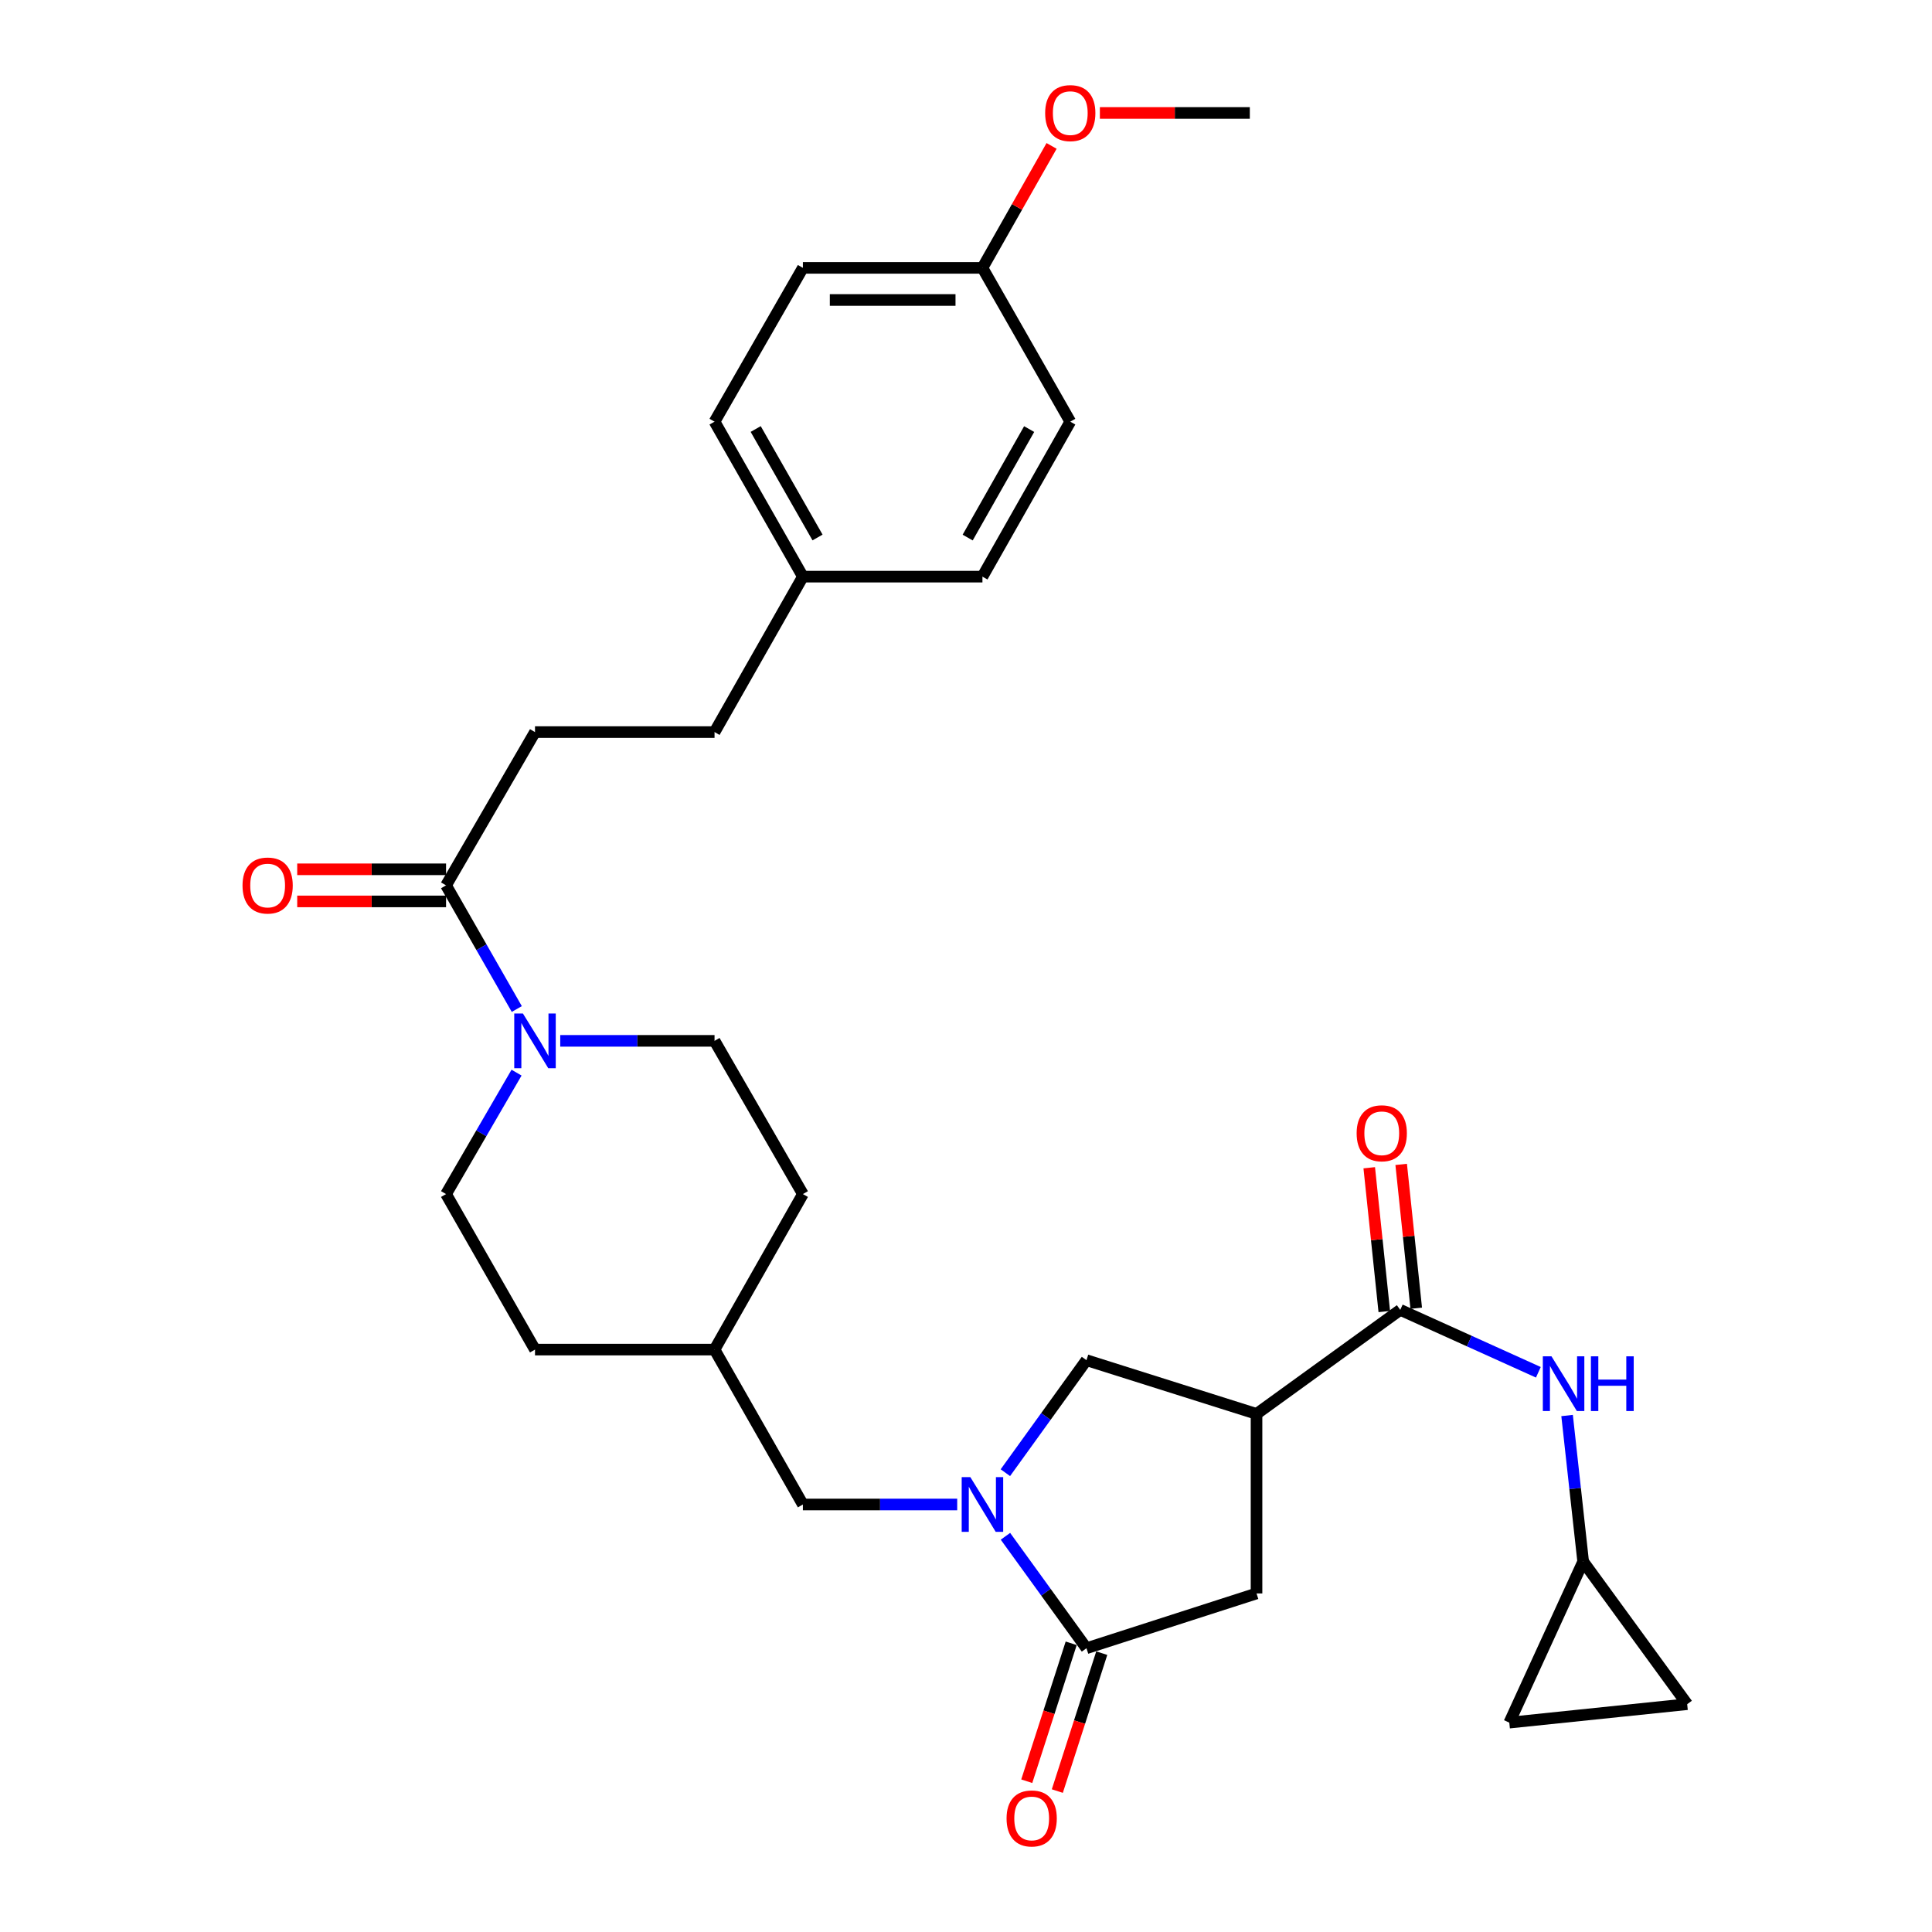 <?xml version='1.0' encoding='iso-8859-1'?>
<svg version='1.1' baseProfile='full'
              xmlns='http://www.w3.org/2000/svg'
                      xmlns:rdkit='http://www.rdkit.org/xml'
                      xmlns:xlink='http://www.w3.org/1999/xlink'
                  xml:space='preserve'
width='1000px' height='1000px' viewBox='0 0 1000 1000'>
<!-- END OF HEADER -->
<rect style='opacity:1.0;fill:#FFFFFF;stroke:none' width='1000' height='1000' x='0' y='0'> </rect>
<path class='bond-1' d='M 520.419,795.179 L 541.388,824.15' style='fill:none;fill-rule:evenodd;stroke:#0000FF;stroke-width:6px;stroke-linecap:butt;stroke-linejoin:miter;stroke-opacity:1' />
<path class='bond-1' d='M 541.388,824.15 L 562.357,853.12' style='fill:none;fill-rule:evenodd;stroke:#000000;stroke-width:6px;stroke-linecap:butt;stroke-linejoin:miter;stroke-opacity:1' />
<path class='bond-4' d='M 520.377,762.261 L 541.367,733.146' style='fill:none;fill-rule:evenodd;stroke:#0000FF;stroke-width:6px;stroke-linecap:butt;stroke-linejoin:miter;stroke-opacity:1' />
<path class='bond-4' d='M 541.367,733.146 L 562.357,704.031' style='fill:none;fill-rule:evenodd;stroke:#000000;stroke-width:6px;stroke-linecap:butt;stroke-linejoin:miter;stroke-opacity:1' />
<path class='bond-9' d='M 495.445,778.723 L 455.511,778.723' style='fill:none;fill-rule:evenodd;stroke:#0000FF;stroke-width:6px;stroke-linecap:butt;stroke-linejoin:miter;stroke-opacity:1' />
<path class='bond-9' d='M 455.511,778.723 L 415.577,778.723' style='fill:none;fill-rule:evenodd;stroke:#000000;stroke-width:6px;stroke-linecap:butt;stroke-linejoin:miter;stroke-opacity:1' />
<path class='bond-0' d='M 650.376,731.837 L 562.357,704.031' style='fill:none;fill-rule:evenodd;stroke:#000000;stroke-width:6px;stroke-linecap:butt;stroke-linejoin:miter;stroke-opacity:1' />
<path class='bond-2' d='M 650.376,731.837 L 724.772,677.988' style='fill:none;fill-rule:evenodd;stroke:#000000;stroke-width:6px;stroke-linecap:butt;stroke-linejoin:miter;stroke-opacity:1' />
<path class='bond-30' d='M 650.376,731.837 L 650.376,824.769' style='fill:none;fill-rule:evenodd;stroke:#000000;stroke-width:6px;stroke-linecap:butt;stroke-linejoin:miter;stroke-opacity:1' />
<path class='bond-6' d='M 562.357,853.12 L 650.376,824.769' style='fill:none;fill-rule:evenodd;stroke:#000000;stroke-width:6px;stroke-linecap:butt;stroke-linejoin:miter;stroke-opacity:1' />
<path class='bond-12' d='M 554.447,850.571 L 542.946,886.264' style='fill:none;fill-rule:evenodd;stroke:#000000;stroke-width:6px;stroke-linecap:butt;stroke-linejoin:miter;stroke-opacity:1' />
<path class='bond-12' d='M 542.946,886.264 L 531.445,921.957' style='fill:none;fill-rule:evenodd;stroke:#FF0000;stroke-width:6px;stroke-linecap:butt;stroke-linejoin:miter;stroke-opacity:1' />
<path class='bond-12' d='M 570.268,855.669 L 558.768,891.362' style='fill:none;fill-rule:evenodd;stroke:#000000;stroke-width:6px;stroke-linecap:butt;stroke-linejoin:miter;stroke-opacity:1' />
<path class='bond-12' d='M 558.768,891.362 L 547.267,927.055' style='fill:none;fill-rule:evenodd;stroke:#FF0000;stroke-width:6px;stroke-linecap:butt;stroke-linejoin:miter;stroke-opacity:1' />
<path class='bond-7' d='M 724.772,677.988 L 760.511,694.14' style='fill:none;fill-rule:evenodd;stroke:#000000;stroke-width:6px;stroke-linecap:butt;stroke-linejoin:miter;stroke-opacity:1' />
<path class='bond-7' d='M 760.511,694.14 L 796.25,710.292' style='fill:none;fill-rule:evenodd;stroke:#0000FF;stroke-width:6px;stroke-linecap:butt;stroke-linejoin:miter;stroke-opacity:1' />
<path class='bond-13' d='M 733.039,677.123 L 729.143,639.908' style='fill:none;fill-rule:evenodd;stroke:#000000;stroke-width:6px;stroke-linecap:butt;stroke-linejoin:miter;stroke-opacity:1' />
<path class='bond-13' d='M 729.143,639.908 L 725.248,602.692' style='fill:none;fill-rule:evenodd;stroke:#FF0000;stroke-width:6px;stroke-linecap:butt;stroke-linejoin:miter;stroke-opacity:1' />
<path class='bond-13' d='M 716.506,678.854 L 712.611,641.638' style='fill:none;fill-rule:evenodd;stroke:#000000;stroke-width:6px;stroke-linecap:butt;stroke-linejoin:miter;stroke-opacity:1' />
<path class='bond-13' d='M 712.611,641.638 L 708.715,604.423' style='fill:none;fill-rule:evenodd;stroke:#FF0000;stroke-width:6px;stroke-linecap:butt;stroke-linejoin:miter;stroke-opacity:1' />
<path class='bond-3' d='M 289.978,538.744 L 329.912,538.744' style='fill:none;fill-rule:evenodd;stroke:#0000FF;stroke-width:6px;stroke-linecap:butt;stroke-linejoin:miter;stroke-opacity:1' />
<path class='bond-3' d='M 329.912,538.744 L 369.846,538.744' style='fill:none;fill-rule:evenodd;stroke:#000000;stroke-width:6px;stroke-linecap:butt;stroke-linejoin:miter;stroke-opacity:1' />
<path class='bond-5' d='M 267.489,522.266 L 249.184,490.264' style='fill:none;fill-rule:evenodd;stroke:#0000FF;stroke-width:6px;stroke-linecap:butt;stroke-linejoin:miter;stroke-opacity:1' />
<path class='bond-5' d='M 249.184,490.264 L 230.878,458.261' style='fill:none;fill-rule:evenodd;stroke:#000000;stroke-width:6px;stroke-linecap:butt;stroke-linejoin:miter;stroke-opacity:1' />
<path class='bond-31' d='M 267.364,555.197 L 249.121,586.625' style='fill:none;fill-rule:evenodd;stroke:#0000FF;stroke-width:6px;stroke-linecap:butt;stroke-linejoin:miter;stroke-opacity:1' />
<path class='bond-31' d='M 249.121,586.625 L 230.878,618.054' style='fill:none;fill-rule:evenodd;stroke:#000000;stroke-width:6px;stroke-linecap:butt;stroke-linejoin:miter;stroke-opacity:1' />
<path class='bond-16' d='M 230.878,449.95 L 192.358,449.95' style='fill:none;fill-rule:evenodd;stroke:#000000;stroke-width:6px;stroke-linecap:butt;stroke-linejoin:miter;stroke-opacity:1' />
<path class='bond-16' d='M 192.358,449.95 L 153.838,449.95' style='fill:none;fill-rule:evenodd;stroke:#FF0000;stroke-width:6px;stroke-linecap:butt;stroke-linejoin:miter;stroke-opacity:1' />
<path class='bond-16' d='M 230.878,466.573 L 192.358,466.573' style='fill:none;fill-rule:evenodd;stroke:#000000;stroke-width:6px;stroke-linecap:butt;stroke-linejoin:miter;stroke-opacity:1' />
<path class='bond-16' d='M 192.358,466.573 L 153.838,466.573' style='fill:none;fill-rule:evenodd;stroke:#FF0000;stroke-width:6px;stroke-linecap:butt;stroke-linejoin:miter;stroke-opacity:1' />
<path class='bond-17' d='M 230.878,458.261 L 276.914,378.924' style='fill:none;fill-rule:evenodd;stroke:#000000;stroke-width:6px;stroke-linecap:butt;stroke-linejoin:miter;stroke-opacity:1' />
<path class='bond-8' d='M 811.122,732.669 L 815.281,770.468' style='fill:none;fill-rule:evenodd;stroke:#0000FF;stroke-width:6px;stroke-linecap:butt;stroke-linejoin:miter;stroke-opacity:1' />
<path class='bond-8' d='M 815.281,770.468 L 819.44,808.266' style='fill:none;fill-rule:evenodd;stroke:#000000;stroke-width:6px;stroke-linecap:butt;stroke-linejoin:miter;stroke-opacity:1' />
<path class='bond-10' d='M 819.44,808.266 L 873.28,882.081' style='fill:none;fill-rule:evenodd;stroke:#000000;stroke-width:6px;stroke-linecap:butt;stroke-linejoin:miter;stroke-opacity:1' />
<path class='bond-11' d='M 819.44,808.266 L 781.207,891.63' style='fill:none;fill-rule:evenodd;stroke:#000000;stroke-width:6px;stroke-linecap:butt;stroke-linejoin:miter;stroke-opacity:1' />
<path class='bond-18' d='M 415.577,778.723 L 369.846,698.545' style='fill:none;fill-rule:evenodd;stroke:#000000;stroke-width:6px;stroke-linecap:butt;stroke-linejoin:miter;stroke-opacity:1' />
<path class='bond-32' d='M 873.28,882.081 L 781.207,891.63' style='fill:none;fill-rule:evenodd;stroke:#000000;stroke-width:6px;stroke-linecap:butt;stroke-linejoin:miter;stroke-opacity:1' />
<path class='bond-14' d='M 230.878,618.054 L 276.914,698.545' style='fill:none;fill-rule:evenodd;stroke:#000000;stroke-width:6px;stroke-linecap:butt;stroke-linejoin:miter;stroke-opacity:1' />
<path class='bond-15' d='M 369.846,538.744 L 415.577,618.054' style='fill:none;fill-rule:evenodd;stroke:#000000;stroke-width:6px;stroke-linecap:butt;stroke-linejoin:miter;stroke-opacity:1' />
<path class='bond-21' d='M 276.914,378.924 L 369.846,378.924' style='fill:none;fill-rule:evenodd;stroke:#000000;stroke-width:6px;stroke-linecap:butt;stroke-linejoin:miter;stroke-opacity:1' />
<path class='bond-22' d='M 369.846,698.545 L 276.914,698.545' style='fill:none;fill-rule:evenodd;stroke:#000000;stroke-width:6px;stroke-linecap:butt;stroke-linejoin:miter;stroke-opacity:1' />
<path class='bond-23' d='M 369.846,698.545 L 415.577,618.054' style='fill:none;fill-rule:evenodd;stroke:#000000;stroke-width:6px;stroke-linecap:butt;stroke-linejoin:miter;stroke-opacity:1' />
<path class='bond-19' d='M 415.577,298.469 L 369.846,378.924' style='fill:none;fill-rule:evenodd;stroke:#000000;stroke-width:6px;stroke-linecap:butt;stroke-linejoin:miter;stroke-opacity:1' />
<path class='bond-24' d='M 415.577,298.469 L 508.508,298.469' style='fill:none;fill-rule:evenodd;stroke:#000000;stroke-width:6px;stroke-linecap:butt;stroke-linejoin:miter;stroke-opacity:1' />
<path class='bond-25' d='M 415.577,298.469 L 369.846,218.254' style='fill:none;fill-rule:evenodd;stroke:#000000;stroke-width:6px;stroke-linecap:butt;stroke-linejoin:miter;stroke-opacity:1' />
<path class='bond-25' d='M 423.158,278.204 L 391.146,222.054' style='fill:none;fill-rule:evenodd;stroke:#000000;stroke-width:6px;stroke-linecap:butt;stroke-linejoin:miter;stroke-opacity:1' />
<path class='bond-20' d='M 508.508,138.649 L 415.577,138.649' style='fill:none;fill-rule:evenodd;stroke:#000000;stroke-width:6px;stroke-linecap:butt;stroke-linejoin:miter;stroke-opacity:1' />
<path class='bond-20' d='M 494.569,155.272 L 429.517,155.272' style='fill:none;fill-rule:evenodd;stroke:#000000;stroke-width:6px;stroke-linecap:butt;stroke-linejoin:miter;stroke-opacity:1' />
<path class='bond-28' d='M 508.508,138.649 L 526.403,107.088' style='fill:none;fill-rule:evenodd;stroke:#000000;stroke-width:6px;stroke-linecap:butt;stroke-linejoin:miter;stroke-opacity:1' />
<path class='bond-28' d='M 526.403,107.088 L 544.297,75.526' style='fill:none;fill-rule:evenodd;stroke:#FF0000;stroke-width:6px;stroke-linecap:butt;stroke-linejoin:miter;stroke-opacity:1' />
<path class='bond-33' d='M 508.508,138.649 L 553.972,218.254' style='fill:none;fill-rule:evenodd;stroke:#000000;stroke-width:6px;stroke-linecap:butt;stroke-linejoin:miter;stroke-opacity:1' />
<path class='bond-26' d='M 508.508,298.469 L 553.972,218.254' style='fill:none;fill-rule:evenodd;stroke:#000000;stroke-width:6px;stroke-linecap:butt;stroke-linejoin:miter;stroke-opacity:1' />
<path class='bond-26' d='M 500.866,278.24 L 532.691,222.09' style='fill:none;fill-rule:evenodd;stroke:#000000;stroke-width:6px;stroke-linecap:butt;stroke-linejoin:miter;stroke-opacity:1' />
<path class='bond-27' d='M 369.846,218.254 L 415.577,138.649' style='fill:none;fill-rule:evenodd;stroke:#000000;stroke-width:6px;stroke-linecap:butt;stroke-linejoin:miter;stroke-opacity:1' />
<path class='bond-29' d='M 569.295,58.462 L 608.099,58.462' style='fill:none;fill-rule:evenodd;stroke:#FF0000;stroke-width:6px;stroke-linecap:butt;stroke-linejoin:miter;stroke-opacity:1' />
<path class='bond-29' d='M 608.099,58.462 L 646.903,58.462' style='fill:none;fill-rule:evenodd;stroke:#000000;stroke-width:6px;stroke-linecap:butt;stroke-linejoin:miter;stroke-opacity:1' />
<path  class='atom-0' d='M 502.248 764.563
L 511.528 779.563
Q 512.448 781.043, 513.928 783.723
Q 515.408 786.403, 515.488 786.563
L 515.488 764.563
L 519.248 764.563
L 519.248 792.883
L 515.368 792.883
L 505.408 776.483
Q 504.248 774.563, 503.008 772.363
Q 501.808 770.163, 501.448 769.483
L 501.448 792.883
L 497.768 792.883
L 497.768 764.563
L 502.248 764.563
' fill='#0000FF'/>
<path  class='atom-4' d='M 270.654 524.584
L 279.934 539.584
Q 280.854 541.064, 282.334 543.744
Q 283.814 546.424, 283.894 546.584
L 283.894 524.584
L 287.654 524.584
L 287.654 552.904
L 283.774 552.904
L 273.814 536.504
Q 272.654 534.584, 271.414 532.384
Q 270.214 530.184, 269.854 529.504
L 269.854 552.904
L 266.174 552.904
L 266.174 524.584
L 270.654 524.584
' fill='#0000FF'/>
<path  class='atom-8' d='M 803.049 702.033
L 812.329 717.033
Q 813.249 718.513, 814.729 721.193
Q 816.209 723.873, 816.289 724.033
L 816.289 702.033
L 820.049 702.033
L 820.049 730.353
L 816.169 730.353
L 806.209 713.953
Q 805.049 712.033, 803.809 709.833
Q 802.609 707.633, 802.249 706.953
L 802.249 730.353
L 798.569 730.353
L 798.569 702.033
L 803.049 702.033
' fill='#0000FF'/>
<path  class='atom-8' d='M 823.449 702.033
L 827.289 702.033
L 827.289 714.073
L 841.769 714.073
L 841.769 702.033
L 845.609 702.033
L 845.609 730.353
L 841.769 730.353
L 841.769 717.273
L 827.289 717.273
L 827.289 730.353
L 823.449 730.353
L 823.449 702.033
' fill='#0000FF'/>
<path  class='atom-13' d='M 520.997 941.218
Q 520.997 934.418, 524.357 930.618
Q 527.717 926.818, 533.997 926.818
Q 540.277 926.818, 543.637 930.618
Q 546.997 934.418, 546.997 941.218
Q 546.997 948.098, 543.597 952.018
Q 540.197 955.898, 533.997 955.898
Q 527.757 955.898, 524.357 952.018
Q 520.997 948.138, 520.997 941.218
M 533.997 952.698
Q 538.317 952.698, 540.637 949.818
Q 542.997 946.898, 542.997 941.218
Q 542.997 935.658, 540.637 932.858
Q 538.317 930.018, 533.997 930.018
Q 529.677 930.018, 527.317 932.818
Q 524.997 935.618, 524.997 941.218
Q 524.997 946.938, 527.317 949.818
Q 529.677 952.698, 533.997 952.698
' fill='#FF0000'/>
<path  class='atom-14' d='M 702.196 586.578
Q 702.196 579.778, 705.556 575.978
Q 708.916 572.178, 715.196 572.178
Q 721.476 572.178, 724.836 575.978
Q 728.196 579.778, 728.196 586.578
Q 728.196 593.458, 724.796 597.378
Q 721.396 601.258, 715.196 601.258
Q 708.956 601.258, 705.556 597.378
Q 702.196 593.498, 702.196 586.578
M 715.196 598.058
Q 719.516 598.058, 721.836 595.178
Q 724.196 592.258, 724.196 586.578
Q 724.196 581.018, 721.836 578.218
Q 719.516 575.378, 715.196 575.378
Q 710.876 575.378, 708.516 578.178
Q 706.196 580.978, 706.196 586.578
Q 706.196 592.298, 708.516 595.178
Q 710.876 598.058, 715.196 598.058
' fill='#FF0000'/>
<path  class='atom-17' d='M 125.529 458.341
Q 125.529 451.541, 128.889 447.741
Q 132.249 443.941, 138.529 443.941
Q 144.809 443.941, 148.169 447.741
Q 151.529 451.541, 151.529 458.341
Q 151.529 465.221, 148.129 469.141
Q 144.729 473.021, 138.529 473.021
Q 132.289 473.021, 128.889 469.141
Q 125.529 465.261, 125.529 458.341
M 138.529 469.821
Q 142.849 469.821, 145.169 466.941
Q 147.529 464.021, 147.529 458.341
Q 147.529 452.781, 145.169 449.981
Q 142.849 447.141, 138.529 447.141
Q 134.209 447.141, 131.849 449.941
Q 129.529 452.741, 129.529 458.341
Q 129.529 464.061, 131.849 466.941
Q 134.209 469.821, 138.529 469.821
' fill='#FF0000'/>
<path  class='atom-29' d='M 540.972 58.542
Q 540.972 51.742, 544.332 47.942
Q 547.692 44.142, 553.972 44.142
Q 560.252 44.142, 563.612 47.942
Q 566.972 51.742, 566.972 58.542
Q 566.972 65.422, 563.572 69.342
Q 560.172 73.222, 553.972 73.222
Q 547.732 73.222, 544.332 69.342
Q 540.972 65.462, 540.972 58.542
M 553.972 70.022
Q 558.292 70.022, 560.612 67.142
Q 562.972 64.222, 562.972 58.542
Q 562.972 52.982, 560.612 50.182
Q 558.292 47.342, 553.972 47.342
Q 549.652 47.342, 547.292 50.142
Q 544.972 52.942, 544.972 58.542
Q 544.972 64.262, 547.292 67.142
Q 549.652 70.022, 553.972 70.022
' fill='#FF0000'/>
</svg>
